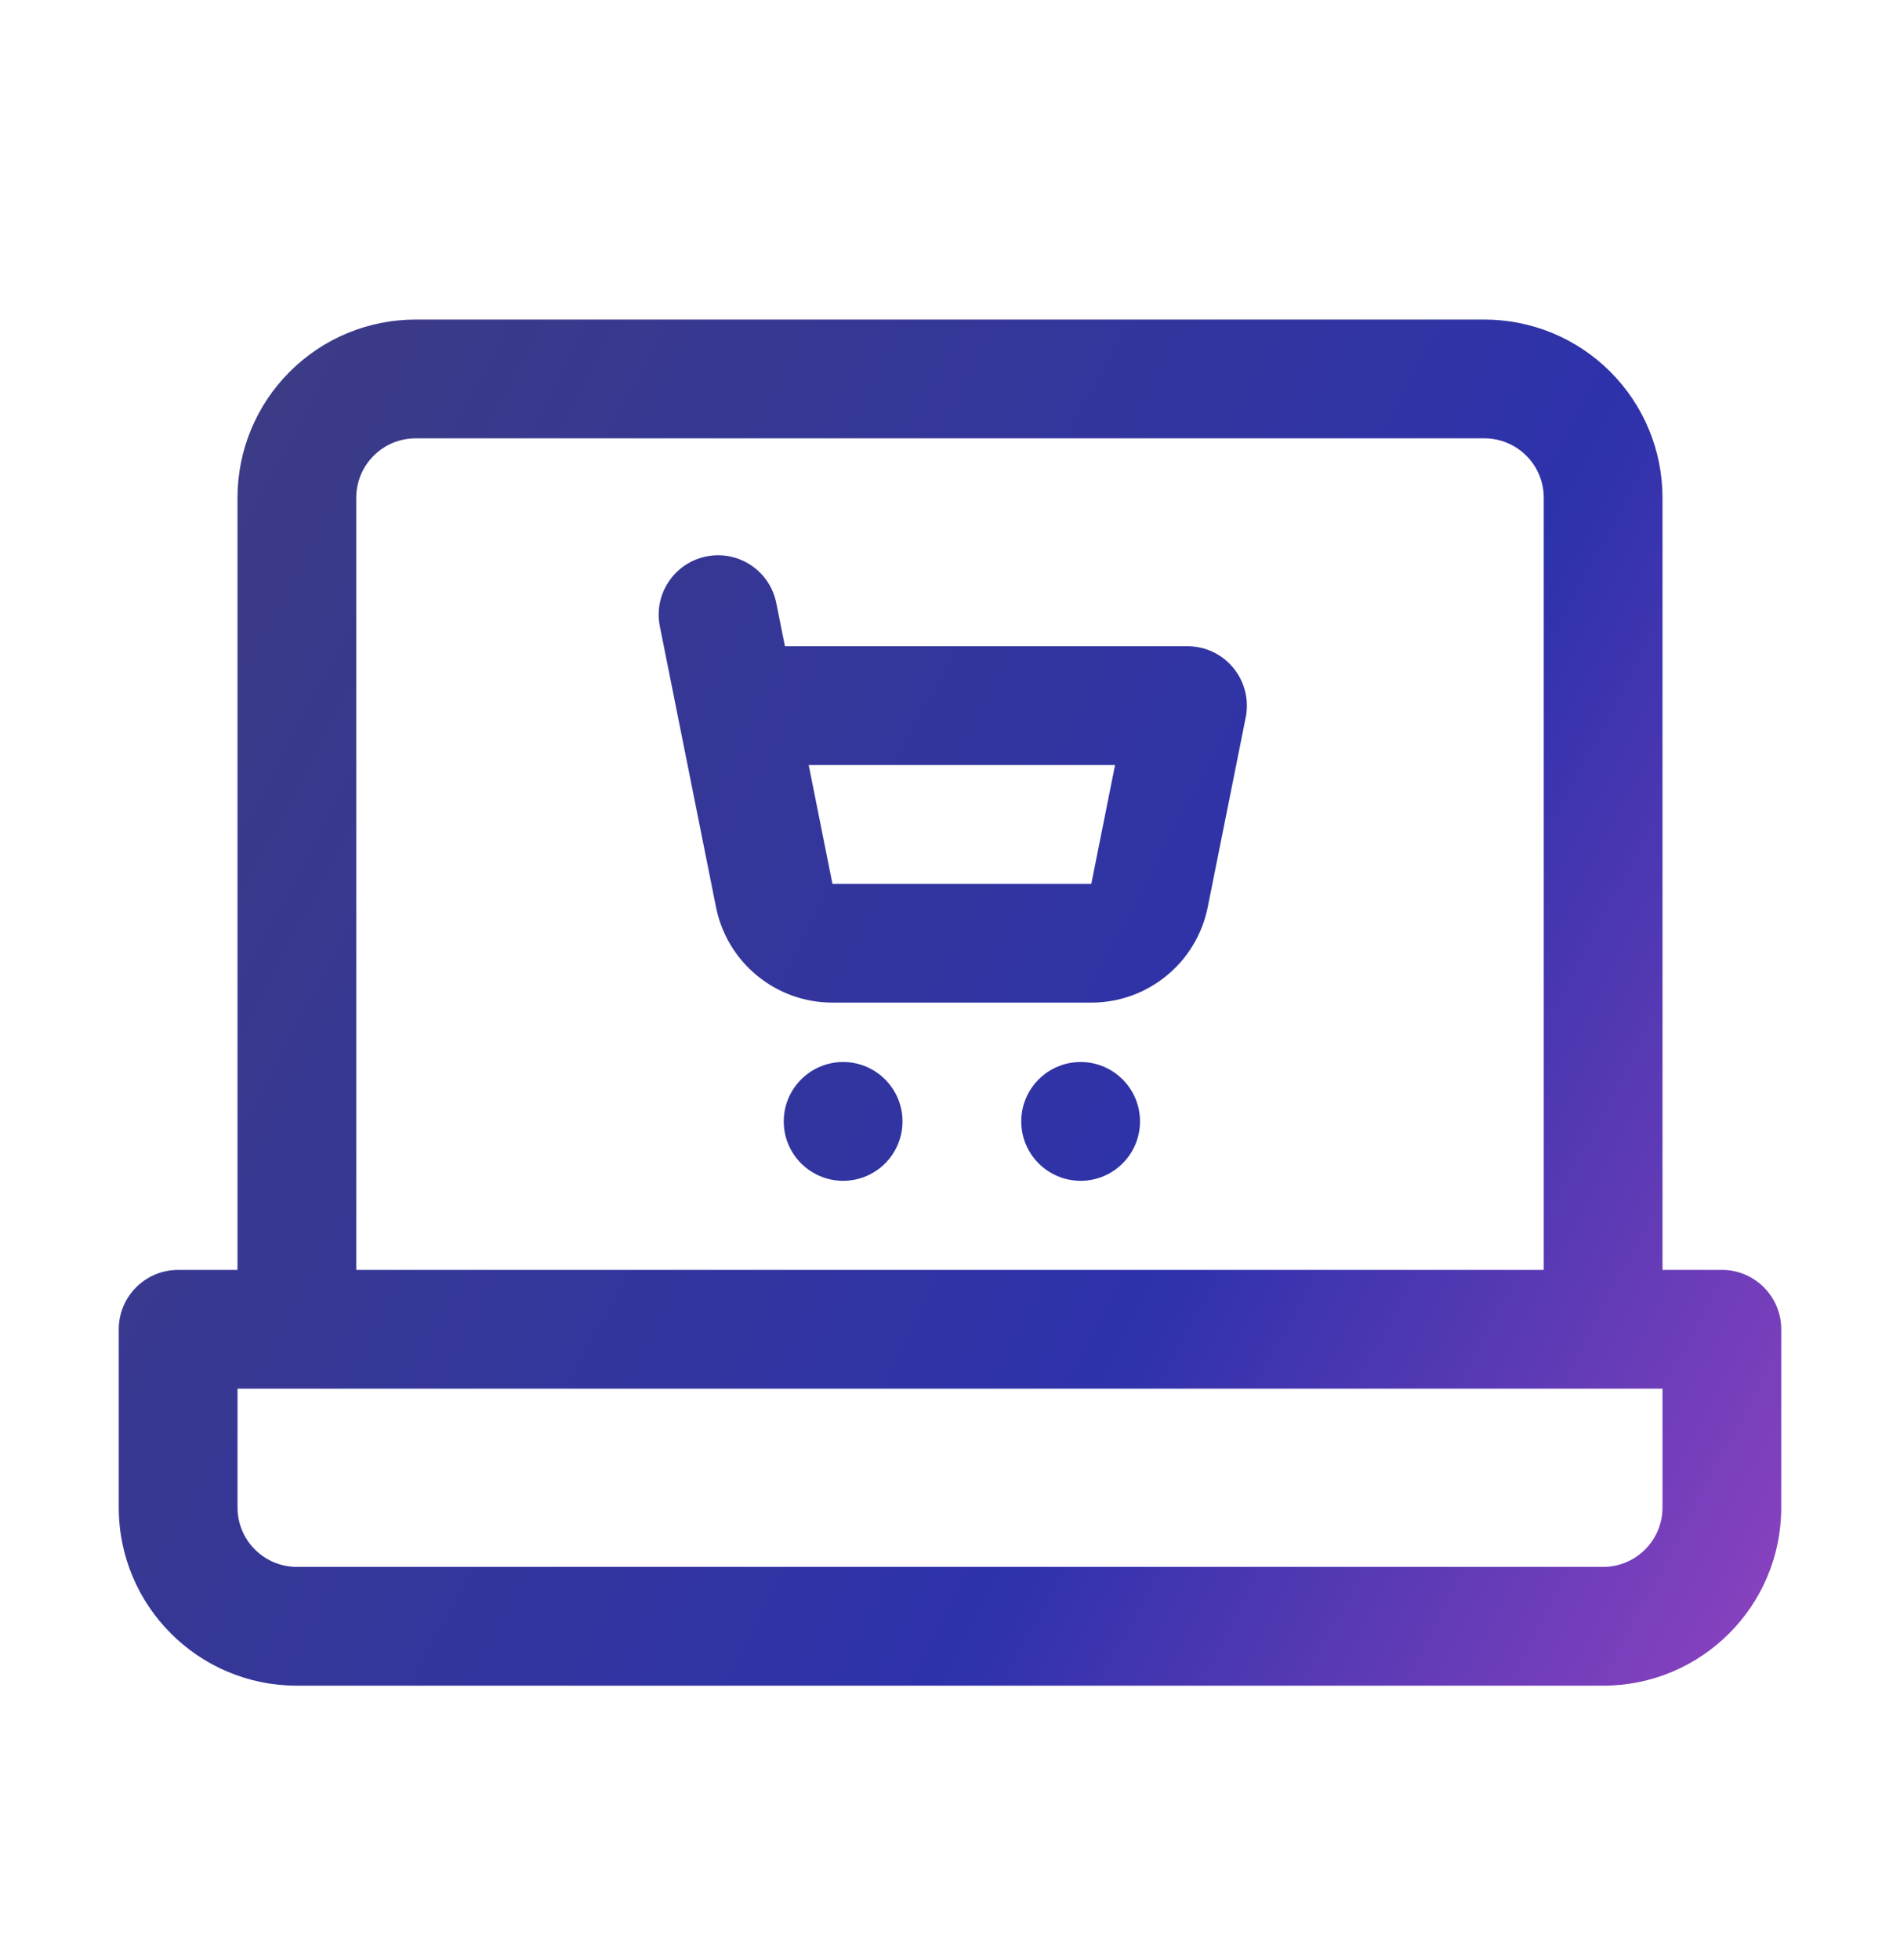 <svg xmlns="http://www.w3.org/2000/svg" width="32" height="33" viewBox="0 0 32 33" fill="none"><path fill-rule="evenodd" clip-rule="evenodd" d="M28 21.38H29C29.552 21.38 30 21.828 30 22.38V25.38C30 27.037 28.657 28.38 27 28.38H5C3.343 28.38 2 27.037 2 25.38V22.38C2 21.828 2.448 21.38 3 21.38H4V8.38C4 7.584 4.316 6.821 4.879 6.259C5.441 5.696 6.204 5.38 7 5.38H25C25.796 5.38 26.559 5.696 27.121 6.259C27.684 6.821 28 7.584 28 8.38V21.38ZM28 23.38H4V25.38C4 25.932 4.448 26.38 5 26.38H27C27.552 26.38 28 25.932 28 25.38V23.38ZM26 21.38V8.38C26 8.115 25.895 7.86 25.707 7.673C25.52 7.485 25.265 7.38 25 7.38H7C6.735 7.38 6.48 7.485 6.293 7.673C6.105 7.86 6 8.115 6 8.38V21.38H26ZM18.2 17.88C18.752 17.88 19.2 18.328 19.2 18.88C19.2 19.432 18.752 19.88 18.2 19.88C17.648 19.88 17.2 19.432 17.2 18.88C17.2 18.328 17.648 17.88 18.2 17.88ZM13.22 10.88H20C20.3 10.88 20.583 11.014 20.773 11.246C20.963 11.478 21.039 11.782 20.981 12.076L20.341 15.272C20.154 16.207 19.334 16.88 18.38 16.88H14.02C13.066 16.88 12.246 16.207 12.059 15.272C12.059 15.272 11.418 12.071 11.416 12.059L11.113 10.544C11.005 10.003 11.356 9.476 11.898 9.368C12.439 9.259 12.966 9.611 13.074 10.152L13.22 10.88ZM13.62 12.88L14.02 14.88H18.38L18.78 12.88H13.62ZM14.2 17.88C14.752 17.88 15.2 18.328 15.2 18.88C15.2 19.432 14.752 19.88 14.2 19.88C13.648 19.88 13.2 19.432 13.2 18.88C13.2 18.328 13.648 17.88 14.2 17.88Z" fill="url(#paint0_linear_1221_660)"></path><defs><linearGradient id="paint0_linear_1221_660" x1="-11.362" y1="-11.87" x2="44.632" y2="17.606" gradientUnits="userSpaceOnUse"><stop offset="0.314" stop-color="#3D3C81"></stop><stop offset="0.681" stop-color="#2E32AB"></stop><stop offset="1" stop-color="#CC4DCE"></stop></linearGradient></defs></svg>